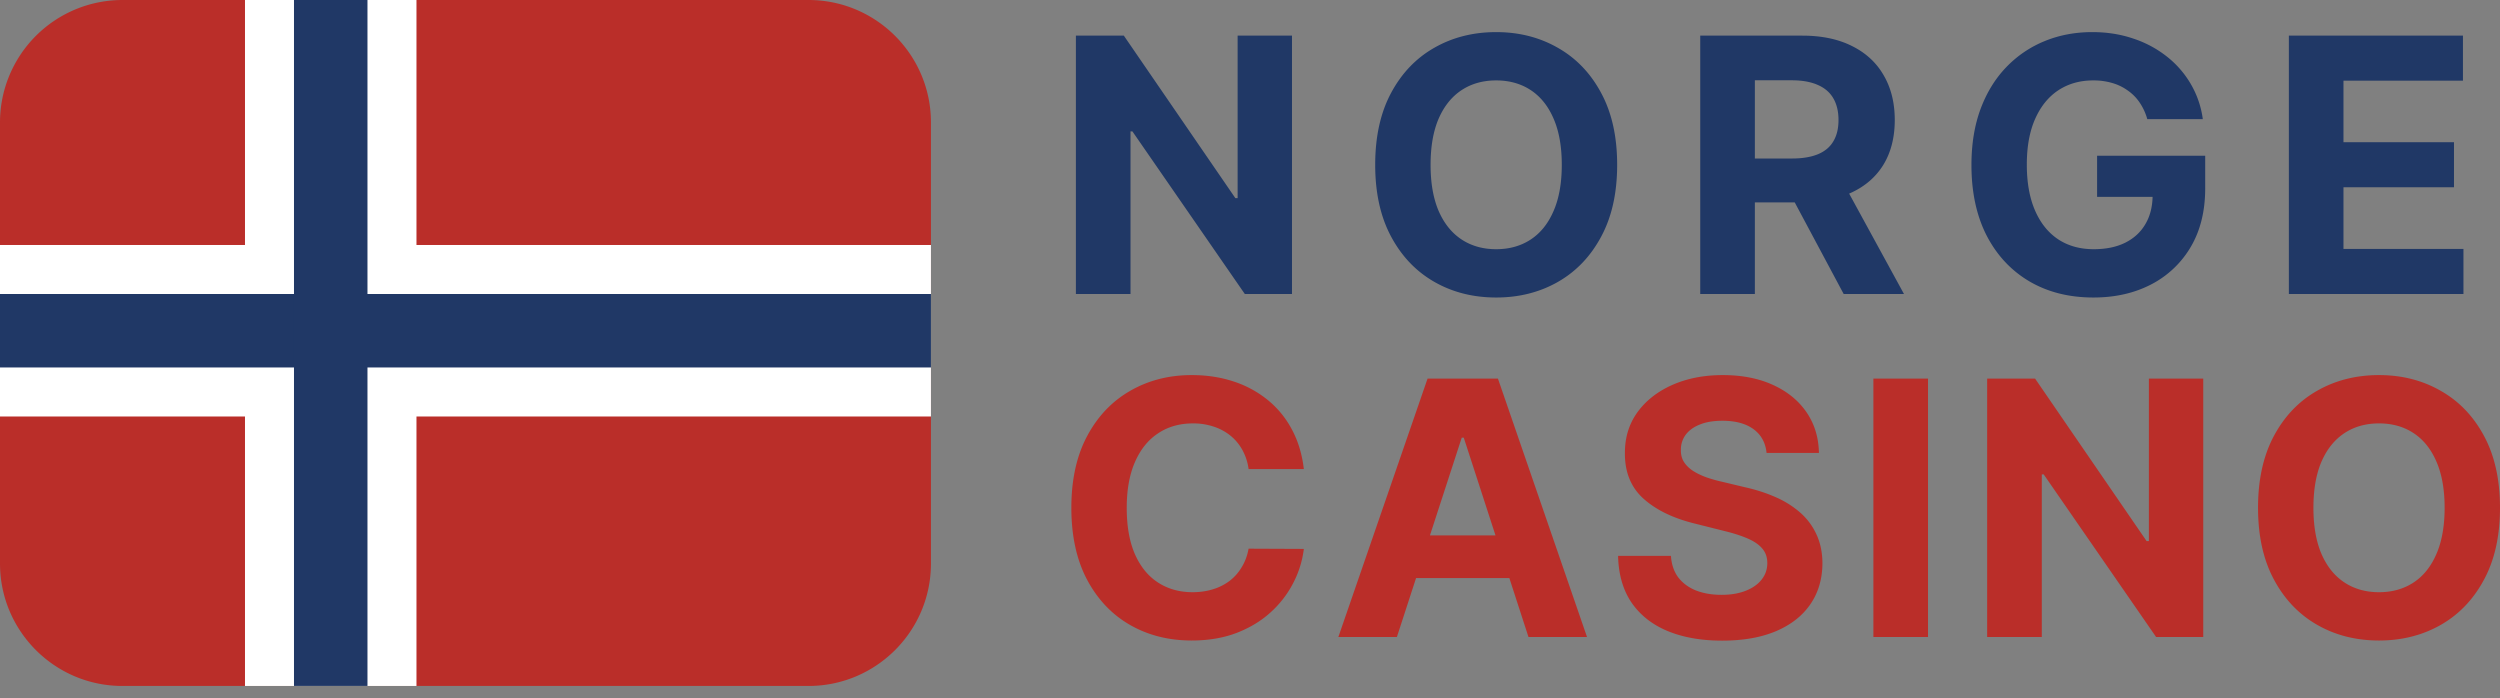 <svg width="197" height="55" fill="none" xmlns="http://www.w3.org/2000/svg"><rect width="100%" height="100%" fill="#808080" stroke="none"/><path d="M197 40.014c0 2.22-.421 4.11-1.262 5.666-.835 1.558-1.975 2.747-3.42 3.57-1.438.814-3.055 1.222-4.851 1.222-1.809 0-3.433-.411-4.871-1.233-1.438-.822-2.574-2.011-3.409-3.569-.835-1.557-1.253-3.442-1.253-5.656 0-2.22.418-4.108 1.253-5.666.835-1.557 1.971-2.743 3.409-3.558 1.438-.822 3.062-1.233 4.871-1.233 1.796 0 3.413.411 4.851 1.233 1.445.815 2.585 2.001 3.42 3.558.841 1.558 1.262 3.446 1.262 5.666Zm-4.364 0c0-1.438-.215-2.65-.646-3.638-.424-.987-1.024-1.736-1.799-2.246-.776-.51-1.683-.766-2.724-.766-1.04 0-1.948.255-2.724.766-.775.51-1.378 1.259-1.809 2.246-.424.988-.636 2.2-.636 3.638 0 1.438.212 2.651.636 3.639.431.987 1.034 1.736 1.809 2.246.776.51 1.684.766 2.724.766 1.041 0 1.948-.256 2.724-.766.775-.51 1.375-1.259 1.799-2.246.431-.988.646-2.2.646-3.639ZM173.616 29.835v20.358h-3.717l-8.857-12.813h-.149v12.813h-4.305V29.835h3.778l8.787 12.803h.179V29.835h4.284ZM151.927 29.835v20.358h-4.304V29.835h4.304ZM139.205 35.69c-.08-.801-.421-1.424-1.024-1.868-.603-.444-1.422-.666-2.455-.666-.703 0-1.296.099-1.78.298-.483.192-.855.46-1.113.805a1.937 1.937 0 0 0-.378 1.173c-.013.364.063.682.229.954.172.272.407.507.706.706.298.192.642.361 1.033.507.391.14.809.258 1.253.358l1.829.437c.888.199 1.703.464 2.445.795a7.426 7.426 0 0 1 1.929 1.223 5.082 5.082 0 0 1 1.262 1.71c.305.656.461 1.408.467 2.256-.006 1.246-.324 2.326-.954 3.24-.623.909-1.524 1.614-2.704 2.118-1.173.497-2.588.746-4.244.746-1.644 0-3.075-.252-4.295-.756-1.212-.503-2.16-1.249-2.842-2.236-.676-.994-1.031-2.224-1.064-3.688h4.165c.046.682.242 1.252.586 1.71.352.45.819.791 1.402 1.023.59.226 1.256.338 1.998.338.729 0 1.362-.106 1.899-.318.543-.212.964-.507 1.262-.885.298-.377.447-.811.447-1.302 0-.457-.135-.841-.407-1.153-.265-.311-.656-.576-1.173-.795-.51-.219-1.137-.418-1.879-.596l-2.217-.557c-1.716-.418-3.071-1.07-4.065-1.958-.994-.888-1.488-2.084-1.481-3.589-.007-1.232.321-2.31.984-3.23.669-.922 1.587-1.64 2.753-2.158 1.167-.516 2.492-.775 3.976-.775 1.511 0 2.83.259 3.957.776 1.133.516 2.014 1.235 2.644 2.157.629.92.954 1.988.974 3.2h-4.125ZM110.075 50.193h-4.612l7.028-20.358h5.547l7.018 20.358h-4.613l-5.099-15.706h-.159l-5.11 15.706Zm-.288-8.002h10.895v3.36h-10.895v-3.36ZM102.743 36.963h-4.354a4.257 4.257 0 0 0-.487-1.501 3.818 3.818 0 0 0-.944-1.134 4.156 4.156 0 0 0-1.332-.715 5.094 5.094 0 0 0-1.62-.249c-1.054 0-1.972.262-2.754.786-.782.517-1.388 1.272-1.82 2.266-.43.987-.645 2.187-.645 3.598 0 1.452.215 2.671.646 3.658.437.988 1.047 1.734 1.829 2.237.782.504 1.686.756 2.714.756.576 0 1.11-.077 1.6-.23a4.206 4.206 0 0 0 1.322-.665c.384-.298.703-.66.954-1.084.259-.424.438-.907.537-1.45l4.354.019a7.876 7.876 0 0 1-.845 2.704 8.133 8.133 0 0 1-1.799 2.316c-.749.676-1.644 1.213-2.684 1.61-1.034.391-2.204.587-3.509.587-1.816 0-3.44-.411-4.87-1.233-1.426-.822-2.552-2.011-3.38-3.569-.822-1.557-1.233-3.442-1.233-5.656 0-2.22.417-4.108 1.252-5.666.835-1.557 1.969-2.743 3.4-3.558 1.431-.822 3.042-1.233 4.831-1.233 1.18 0 2.273.166 3.28.497a8.318 8.318 0 0 1 2.694 1.451 7.478 7.478 0 0 1 1.909 2.317c.497.914.815 1.961.954 3.14Z" fill="#BA2E29"/><path d="M180.362 23.166V2.808h13.718v3.549h-9.414v4.85h8.708v3.55h-8.708v4.86h9.454v3.55h-13.758ZM169.207 9.389a4.453 4.453 0 0 0-.586-1.283 3.617 3.617 0 0 0-.925-.954 3.962 3.962 0 0 0-1.232-.606 5.217 5.217 0 0 0-1.521-.209c-1.041 0-1.955.258-2.744.775-.782.517-1.391 1.27-1.829 2.257-.437.98-.656 2.18-.656 3.598 0 1.418.215 2.624.646 3.618.431.995 1.041 1.753 1.829 2.277.789.517 1.72.775 2.794.775.974 0 1.805-.172 2.495-.517.695-.35 1.226-.845 1.59-1.48.371-.637.557-1.39.557-2.257l.874.129h-5.248v-3.24h8.519v2.564c0 1.79-.378 3.327-1.133 4.612a7.724 7.724 0 0 1-3.122 2.963c-1.325.689-2.843 1.033-4.552 1.033-1.909 0-3.586-.42-5.03-1.262-1.445-.848-2.571-2.051-3.38-3.608-.802-1.564-1.203-3.42-1.203-5.567 0-1.65.239-3.121.716-4.414.484-1.298 1.16-2.399 2.028-3.3a8.763 8.763 0 0 1 3.032-2.057c1.153-.471 2.402-.706 3.747-.706 1.153 0 2.227.169 3.221.507a8.583 8.583 0 0 1 2.644 1.411 7.66 7.66 0 0 1 1.899 2.177 7.4 7.4 0 0 1 .944 2.764h-4.374ZM133.979 23.166V2.808h8.032c1.537 0 2.85.275 3.936.825 1.094.544 1.926 1.316 2.495 2.316.577.994.865 2.164.865 3.51 0 1.351-.291 2.514-.874 3.488-.584.968-1.429 1.71-2.535 2.227-1.1.517-2.432.775-3.996.775h-5.378V12.49h4.682c.822 0 1.504-.113 2.048-.338.543-.225.947-.563 1.212-1.014.272-.45.408-1.01.408-1.68 0-.676-.136-1.246-.408-1.71-.265-.463-.672-.815-1.222-1.053-.544-.245-1.23-.368-2.058-.368h-2.903v16.84h-4.304Zm10.994-9.264 5.06 9.264h-4.752l-4.95-9.264h4.642ZM127.432 12.987c0 2.22-.421 4.109-1.263 5.666-.835 1.558-1.975 2.747-3.419 3.569-1.438.815-3.055 1.222-4.851 1.222-1.809 0-3.433-.41-4.871-1.232-1.438-.822-2.574-2.011-3.409-3.569-.835-1.557-1.253-3.443-1.253-5.656 0-2.22.418-4.109 1.253-5.666.835-1.557 1.971-2.743 3.409-3.559 1.438-.821 3.062-1.232 4.871-1.232 1.796 0 3.413.41 4.851 1.232 1.444.816 2.584 2.002 3.419 3.56.842 1.556 1.263 3.445 1.263 5.665Zm-4.364 0c0-1.438-.215-2.65-.646-3.638-.424-.988-1.024-1.736-1.799-2.247-.776-.51-1.684-.765-2.724-.765-1.041 0-1.948.255-2.724.765-.775.51-1.378 1.26-1.809 2.247-.424.987-.636 2.2-.636 3.638 0 1.438.212 2.65.636 3.638.431.988 1.034 1.736 1.809 2.247.776.51 1.683.765 2.724.765 1.04 0 1.948-.255 2.724-.765.775-.51 1.375-1.26 1.799-2.247.431-.987.646-2.2.646-3.638ZM101.809 2.808v20.358h-3.718l-8.857-12.813h-.15v12.813h-4.303V2.808h3.777l8.787 12.803h.18V2.808h4.284Z" fill="#203866"/><path d="M0 9.652A9.652 9.652 0 0 1 9.652 0h54.054c5.331 0 9.653 4.322 9.653 9.652v34.75c0 5.33-4.322 9.652-9.653 9.652H9.652C4.322 54.054 0 49.732 0 44.4V9.652Z" fill="#BA2E29"/><path d="M19.305 0h13.513v54.054H19.305V0Z" fill="#fff"/><path d="M73.359 19.305V32.82H0V19.305h73.359Z" fill="#fff"/><path d="M73.359 23.166v5.791H0v-5.791h73.359Z" fill="#203866"/><path d="M28.957 54.054h-5.791V0h5.791v54.054Z" fill="#203866"/></svg>